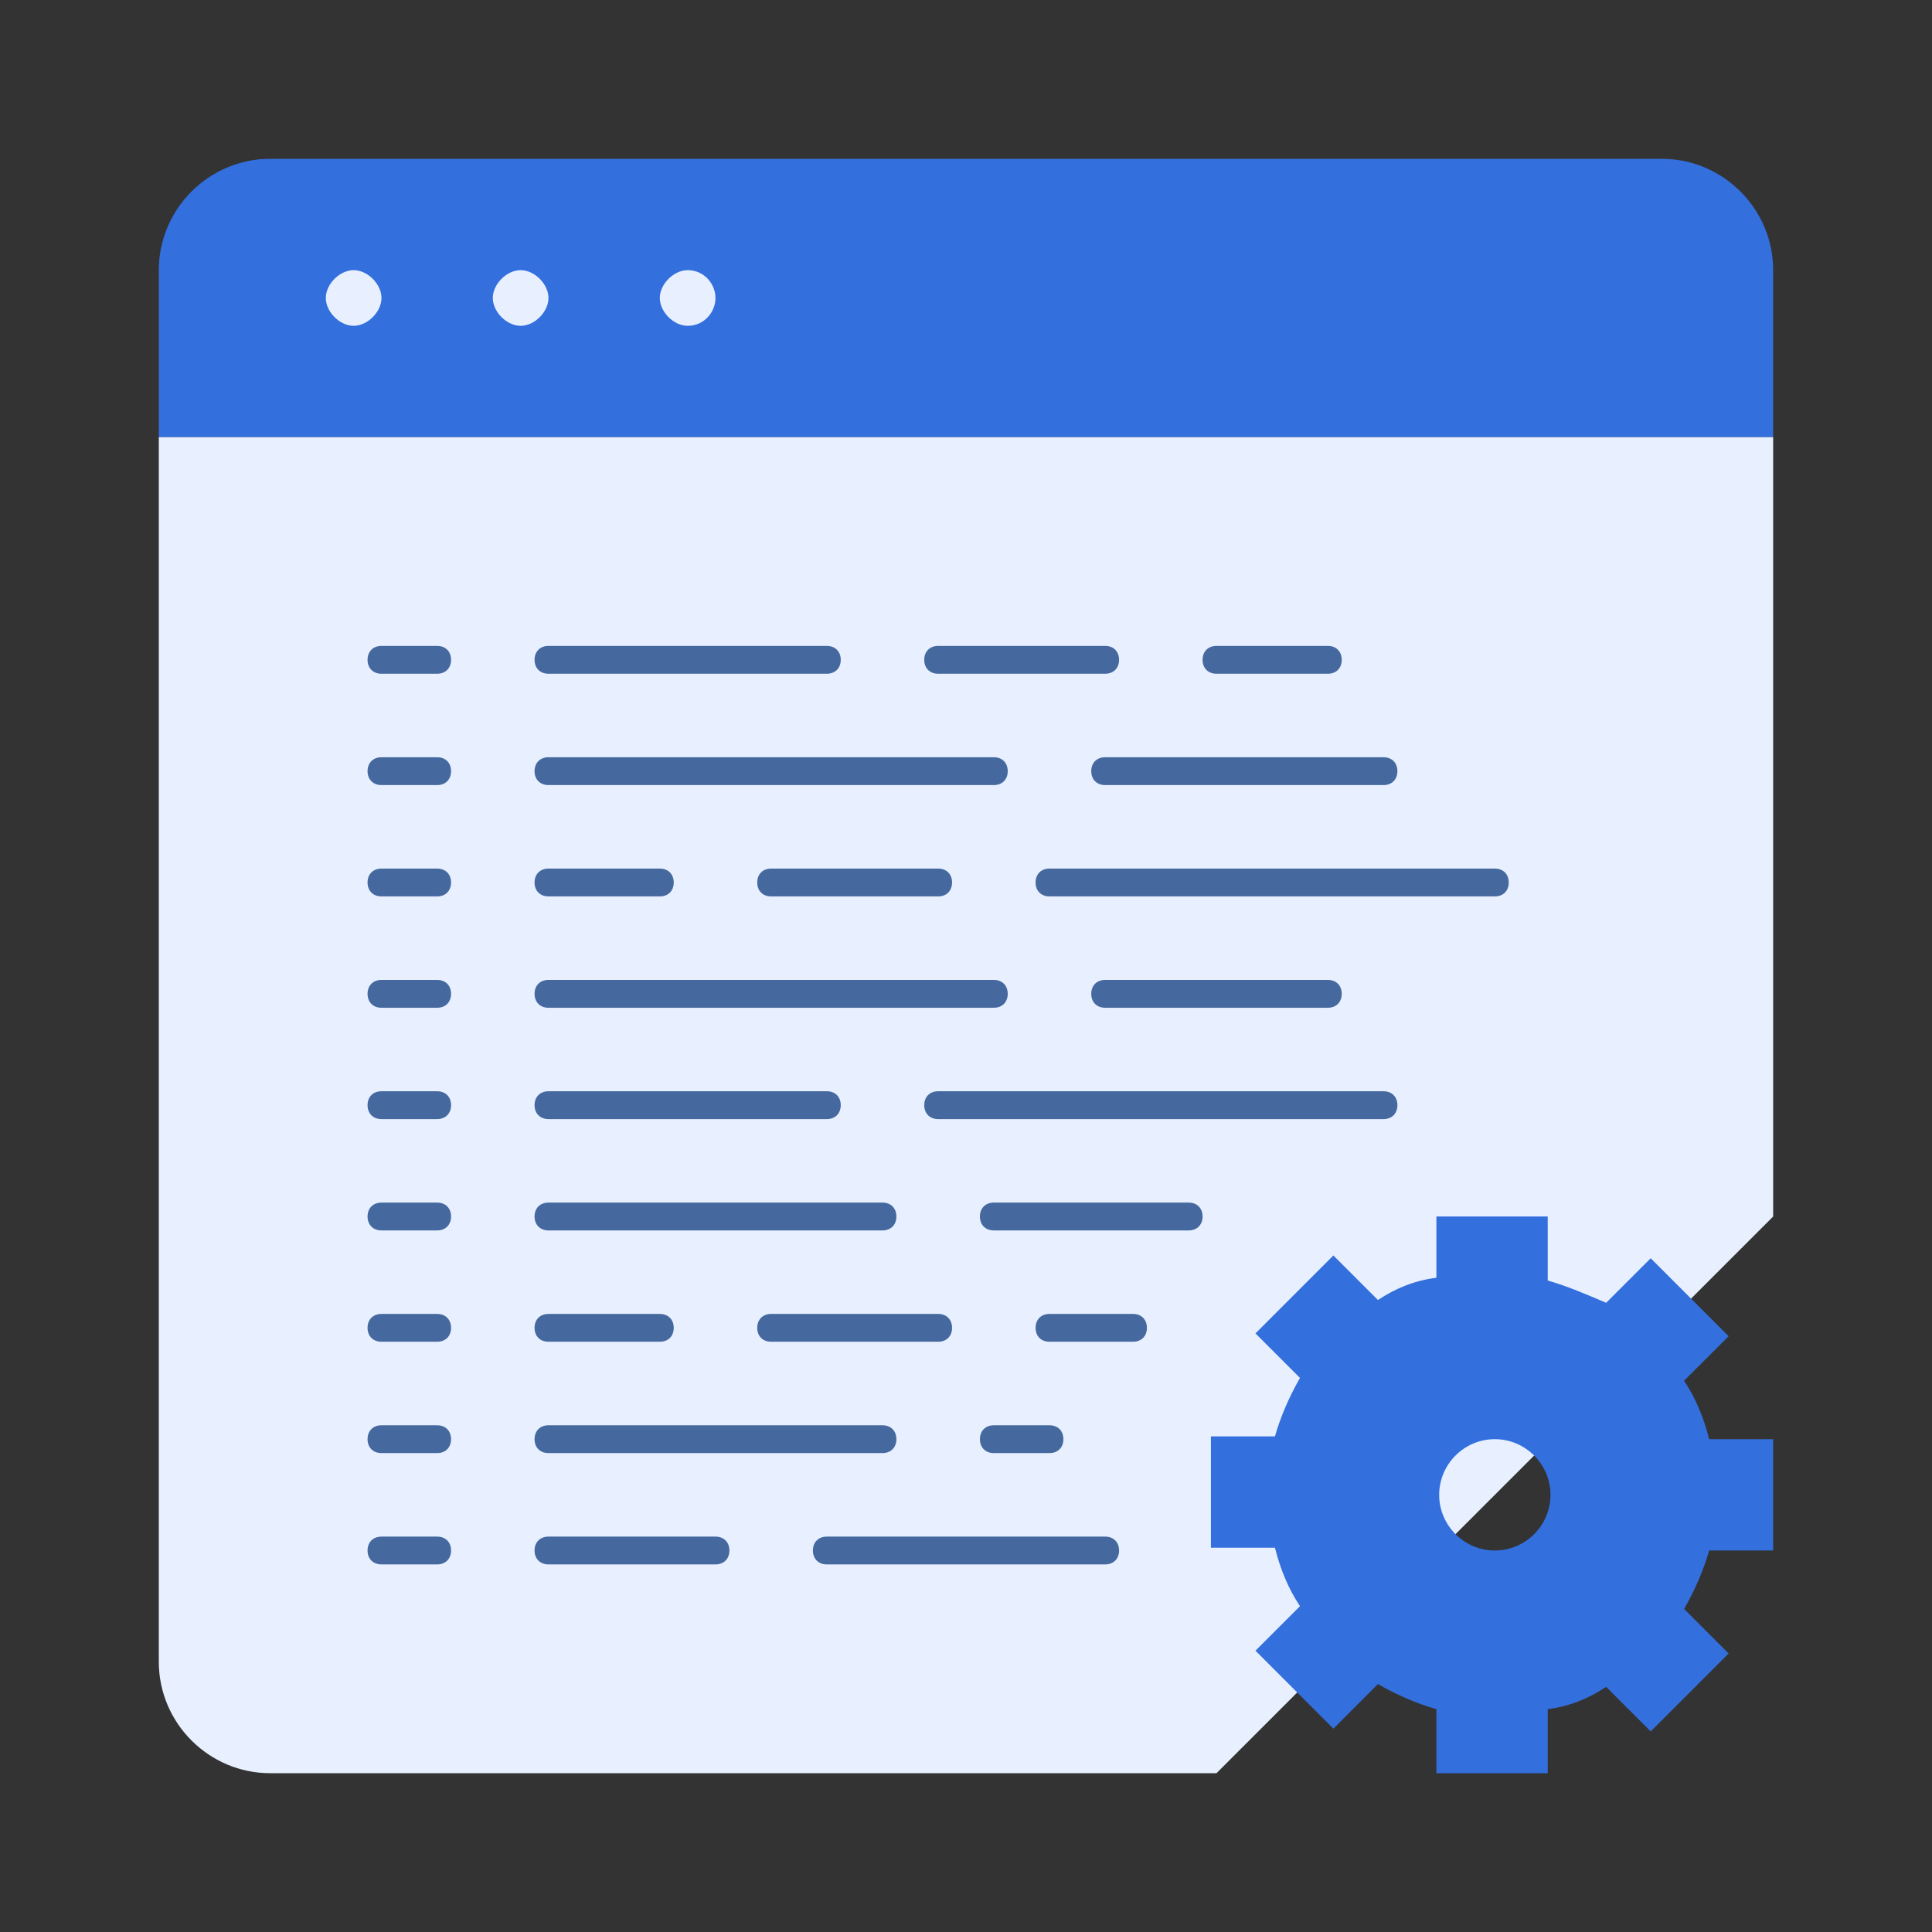 <svg width="70" height="70" viewBox="0 0 70 70" fill="none" xmlns="http://www.w3.org/2000/svg">
<rect x="0" y="0" width="70" height="70" fill="#333333" stroke="none"/>
<path d="M64.245 9.788V15.839H5.754V9.788C5.754 7.569 7.569 5.754 9.788 5.754H60.212C62.43 5.754 64.245 7.569 64.245 9.788Z" fill="#336FDD"/>
<path d="M64.245 15.839V44.076L44.076 64.246H9.788C7.569 64.246 5.754 62.43 5.754 60.212V15.839H64.245Z" fill="#E8F0FF"/>
<path d="M18.864 9.788C19.368 9.788 19.872 10.292 19.872 10.796C19.872 11.301 19.368 11.805 18.864 11.805C18.36 11.805 17.855 11.301 17.855 10.796C17.855 10.292 18.36 9.788 18.864 9.788Z" fill="#E8F0FF"/>
<path d="M12.813 9.788C13.317 9.788 13.822 10.292 13.822 10.796C13.822 11.301 13.317 11.805 12.813 11.805C12.309 11.805 11.805 11.301 11.805 10.796C11.805 10.292 12.309 9.788 12.813 9.788Z" fill="#E8F0FF"/>
<path d="M24.915 9.788C25.52 9.788 25.923 10.292 25.923 10.796C25.923 11.301 25.52 11.805 24.915 11.805C24.41 11.805 23.906 11.301 23.906 10.796C23.906 10.292 24.41 9.788 24.915 9.788Z" fill="#E8F0FF"/>
<path d="M56.177 54.161C56.177 53.051 55.27 52.144 54.16 52.144C53.051 52.144 52.144 53.051 52.144 54.161C52.144 55.27 53.051 56.178 54.16 56.178C55.27 56.178 56.177 55.27 56.177 54.161ZM64.245 52.144V56.178H61.926C61.724 56.884 61.422 57.59 61.018 58.295L62.632 59.909L59.808 62.733L58.194 61.119C57.589 61.523 56.883 61.825 56.077 61.926V64.246H52.043V61.926C51.337 61.724 50.631 61.422 49.925 61.018L48.312 62.632L45.488 59.808L47.101 58.195C46.698 57.59 46.395 56.884 46.194 56.077H43.874V52.043H46.194C46.395 51.337 46.698 50.631 47.101 49.925L45.488 48.312L48.311 45.488L49.925 47.102C50.53 46.698 51.236 46.396 52.043 46.295V44.076H56.077V46.396C56.782 46.597 57.488 46.9 58.194 47.203L59.808 45.589L62.632 48.413L61.018 50.026C61.421 50.631 61.724 51.337 61.926 52.144L64.245 52.144Z" fill="#336FDD"/>
<path d="M40.042 56.682H29.957C29.655 56.682 29.453 56.48 29.453 56.178C29.453 55.875 29.655 55.674 29.957 55.674H40.042C40.345 55.674 40.546 55.875 40.546 56.178C40.546 56.48 40.345 56.682 40.042 56.682ZM25.923 56.682H19.872C19.57 56.682 19.368 56.48 19.368 56.178C19.368 55.875 19.57 55.674 19.872 55.674H25.923C26.226 55.674 26.428 55.875 26.428 56.178C26.428 56.48 26.226 56.682 25.923 56.682ZM15.839 56.682H13.822C13.519 56.682 13.317 56.48 13.317 56.178C13.317 55.875 13.519 55.674 13.822 55.674H15.839C16.141 55.674 16.343 55.875 16.343 56.178C16.343 56.48 16.141 56.682 15.839 56.682ZM38.025 52.648H36.008C35.706 52.648 35.504 52.447 35.504 52.144C35.504 51.842 35.706 51.64 36.008 51.64H38.025C38.328 51.64 38.529 51.842 38.529 52.144C38.529 52.447 38.328 52.648 38.025 52.648ZM31.974 52.648H19.872C19.57 52.648 19.368 52.447 19.368 52.144C19.368 51.842 19.57 51.64 19.872 51.64H31.974C32.277 51.64 32.478 51.842 32.478 52.144C32.478 52.447 32.277 52.648 31.974 52.648ZM15.839 52.648H13.822C13.519 52.648 13.317 52.447 13.317 52.144C13.317 51.842 13.519 51.64 13.822 51.64H15.839C16.141 51.64 16.343 51.842 16.343 52.144C16.343 52.447 16.141 52.648 15.839 52.648ZM41.05 48.614H38.025C37.722 48.614 37.521 48.413 37.521 48.11C37.521 47.807 37.722 47.606 38.025 47.606H41.05C41.353 47.606 41.555 47.807 41.555 48.11C41.555 48.413 41.353 48.614 41.05 48.614ZM33.991 48.614H27.94C27.638 48.614 27.436 48.413 27.436 48.11C27.436 47.807 27.638 47.606 27.94 47.606H33.991C34.294 47.606 34.495 47.808 34.495 48.11C34.495 48.413 34.294 48.614 33.991 48.614ZM23.907 48.614H19.873C19.57 48.614 19.368 48.413 19.368 48.11C19.368 47.807 19.57 47.606 19.873 47.606H23.907C24.209 47.606 24.411 47.807 24.411 48.11C24.411 48.413 24.209 48.614 23.907 48.614ZM15.839 48.614H13.822C13.519 48.614 13.317 48.413 13.317 48.11C13.317 47.807 13.519 47.606 13.822 47.606H15.839C16.141 47.606 16.343 47.807 16.343 48.11C16.343 48.413 16.141 48.614 15.839 48.614ZM43.067 44.581H36.008C35.706 44.581 35.504 44.379 35.504 44.076C35.504 43.774 35.706 43.572 36.008 43.572H43.067C43.37 43.572 43.572 43.774 43.572 44.076C43.572 44.379 43.37 44.581 43.067 44.581ZM31.974 44.581H19.872C19.57 44.581 19.368 44.379 19.368 44.076C19.368 43.774 19.57 43.572 19.872 43.572H31.974C32.277 43.572 32.478 43.774 32.478 44.076C32.478 44.379 32.277 44.581 31.974 44.581ZM15.839 44.581H13.822C13.519 44.581 13.317 44.379 13.317 44.076C13.317 43.774 13.519 43.572 13.822 43.572H15.839C16.141 43.572 16.343 43.774 16.343 44.076C16.343 44.379 16.141 44.581 15.839 44.581ZM50.127 40.547H33.991C33.689 40.547 33.487 40.345 33.487 40.042C33.487 39.74 33.689 39.538 33.991 39.538H50.127C50.429 39.538 50.631 39.74 50.631 40.042C50.631 40.345 50.429 40.547 50.127 40.547ZM29.957 40.547H19.873C19.57 40.547 19.368 40.345 19.368 40.042C19.368 39.74 19.57 39.538 19.873 39.538H29.957C30.26 39.538 30.462 39.74 30.462 40.042C30.462 40.345 30.26 40.547 29.957 40.547ZM15.839 40.547H13.822C13.519 40.547 13.317 40.345 13.317 40.042C13.317 39.74 13.519 39.538 13.822 39.538H15.839C16.141 39.538 16.343 39.74 16.343 40.042C16.343 40.345 16.141 40.547 15.839 40.547ZM48.11 36.513H40.042C39.739 36.513 39.538 36.311 39.538 36.008C39.538 35.706 39.739 35.504 40.042 35.504H48.11C48.412 35.504 48.614 35.706 48.614 36.008C48.614 36.311 48.412 36.513 48.11 36.513ZM36.008 36.513H19.872C19.57 36.513 19.368 36.311 19.368 36.008C19.368 35.706 19.57 35.504 19.872 35.504H36.008C36.311 35.504 36.512 35.706 36.512 36.008C36.512 36.311 36.311 36.513 36.008 36.513ZM15.839 36.513H13.822C13.519 36.513 13.317 36.311 13.317 36.008C13.317 35.706 13.519 35.504 13.822 35.504H15.839C16.141 35.504 16.343 35.706 16.343 36.008C16.343 36.311 16.141 36.513 15.839 36.513ZM54.161 32.479H38.025C37.722 32.479 37.521 32.277 37.521 31.974C37.521 31.672 37.722 31.47 38.025 31.47H54.161C54.463 31.47 54.665 31.672 54.665 31.974C54.665 32.277 54.463 32.479 54.161 32.479ZM33.991 32.479H27.94C27.638 32.479 27.436 32.277 27.436 31.974C27.436 31.672 27.638 31.47 27.94 31.47H33.991C34.294 31.47 34.495 31.672 34.495 31.974C34.495 32.277 34.294 32.479 33.991 32.479ZM23.907 32.479H19.873C19.57 32.479 19.368 32.277 19.368 31.974C19.368 31.672 19.57 31.47 19.873 31.47H23.907C24.209 31.47 24.411 31.672 24.411 31.974C24.411 32.277 24.209 32.479 23.907 32.479ZM15.839 32.479H13.822C13.519 32.479 13.317 32.277 13.317 31.974C13.317 31.672 13.519 31.47 13.822 31.47H15.839C16.141 31.47 16.343 31.672 16.343 31.974C16.343 32.277 16.141 32.479 15.839 32.479ZM50.127 28.445H40.042C39.739 28.445 39.538 28.243 39.538 27.941C39.538 27.638 39.739 27.436 40.042 27.436H50.127C50.429 27.436 50.631 27.638 50.631 27.941C50.631 28.243 50.429 28.445 50.127 28.445ZM36.008 28.445H19.872C19.57 28.445 19.368 28.243 19.368 27.941C19.368 27.638 19.57 27.436 19.872 27.436H36.008C36.311 27.436 36.512 27.638 36.512 27.941C36.512 28.243 36.311 28.445 36.008 28.445ZM15.839 28.445H13.822C13.519 28.445 13.317 28.243 13.317 27.941C13.317 27.638 13.519 27.436 13.822 27.436H15.839C16.141 27.436 16.343 27.638 16.343 27.941C16.343 28.243 16.141 28.445 15.839 28.445ZM48.11 24.411H44.076C43.773 24.411 43.572 24.209 43.572 23.907C43.572 23.604 43.773 23.402 44.076 23.402H48.11C48.412 23.402 48.614 23.604 48.614 23.907C48.614 24.209 48.412 24.411 48.11 24.411ZM40.042 24.411H33.991C33.689 24.411 33.487 24.209 33.487 23.907C33.487 23.604 33.689 23.402 33.991 23.402H40.042C40.345 23.402 40.546 23.604 40.546 23.907C40.546 24.209 40.345 24.411 40.042 24.411ZM29.957 24.411H19.873C19.57 24.411 19.368 24.209 19.368 23.907C19.368 23.604 19.57 23.402 19.873 23.402H29.957C30.26 23.402 30.462 23.604 30.462 23.907C30.462 24.209 30.26 24.411 29.957 24.411ZM15.839 24.411H13.822C13.519 24.411 13.317 24.209 13.317 23.907C13.317 23.604 13.519 23.402 13.822 23.402H15.839C16.141 23.402 16.343 23.604 16.343 23.907C16.343 24.209 16.141 24.411 15.839 24.411Z" fill="#45699F"/>
</svg>
